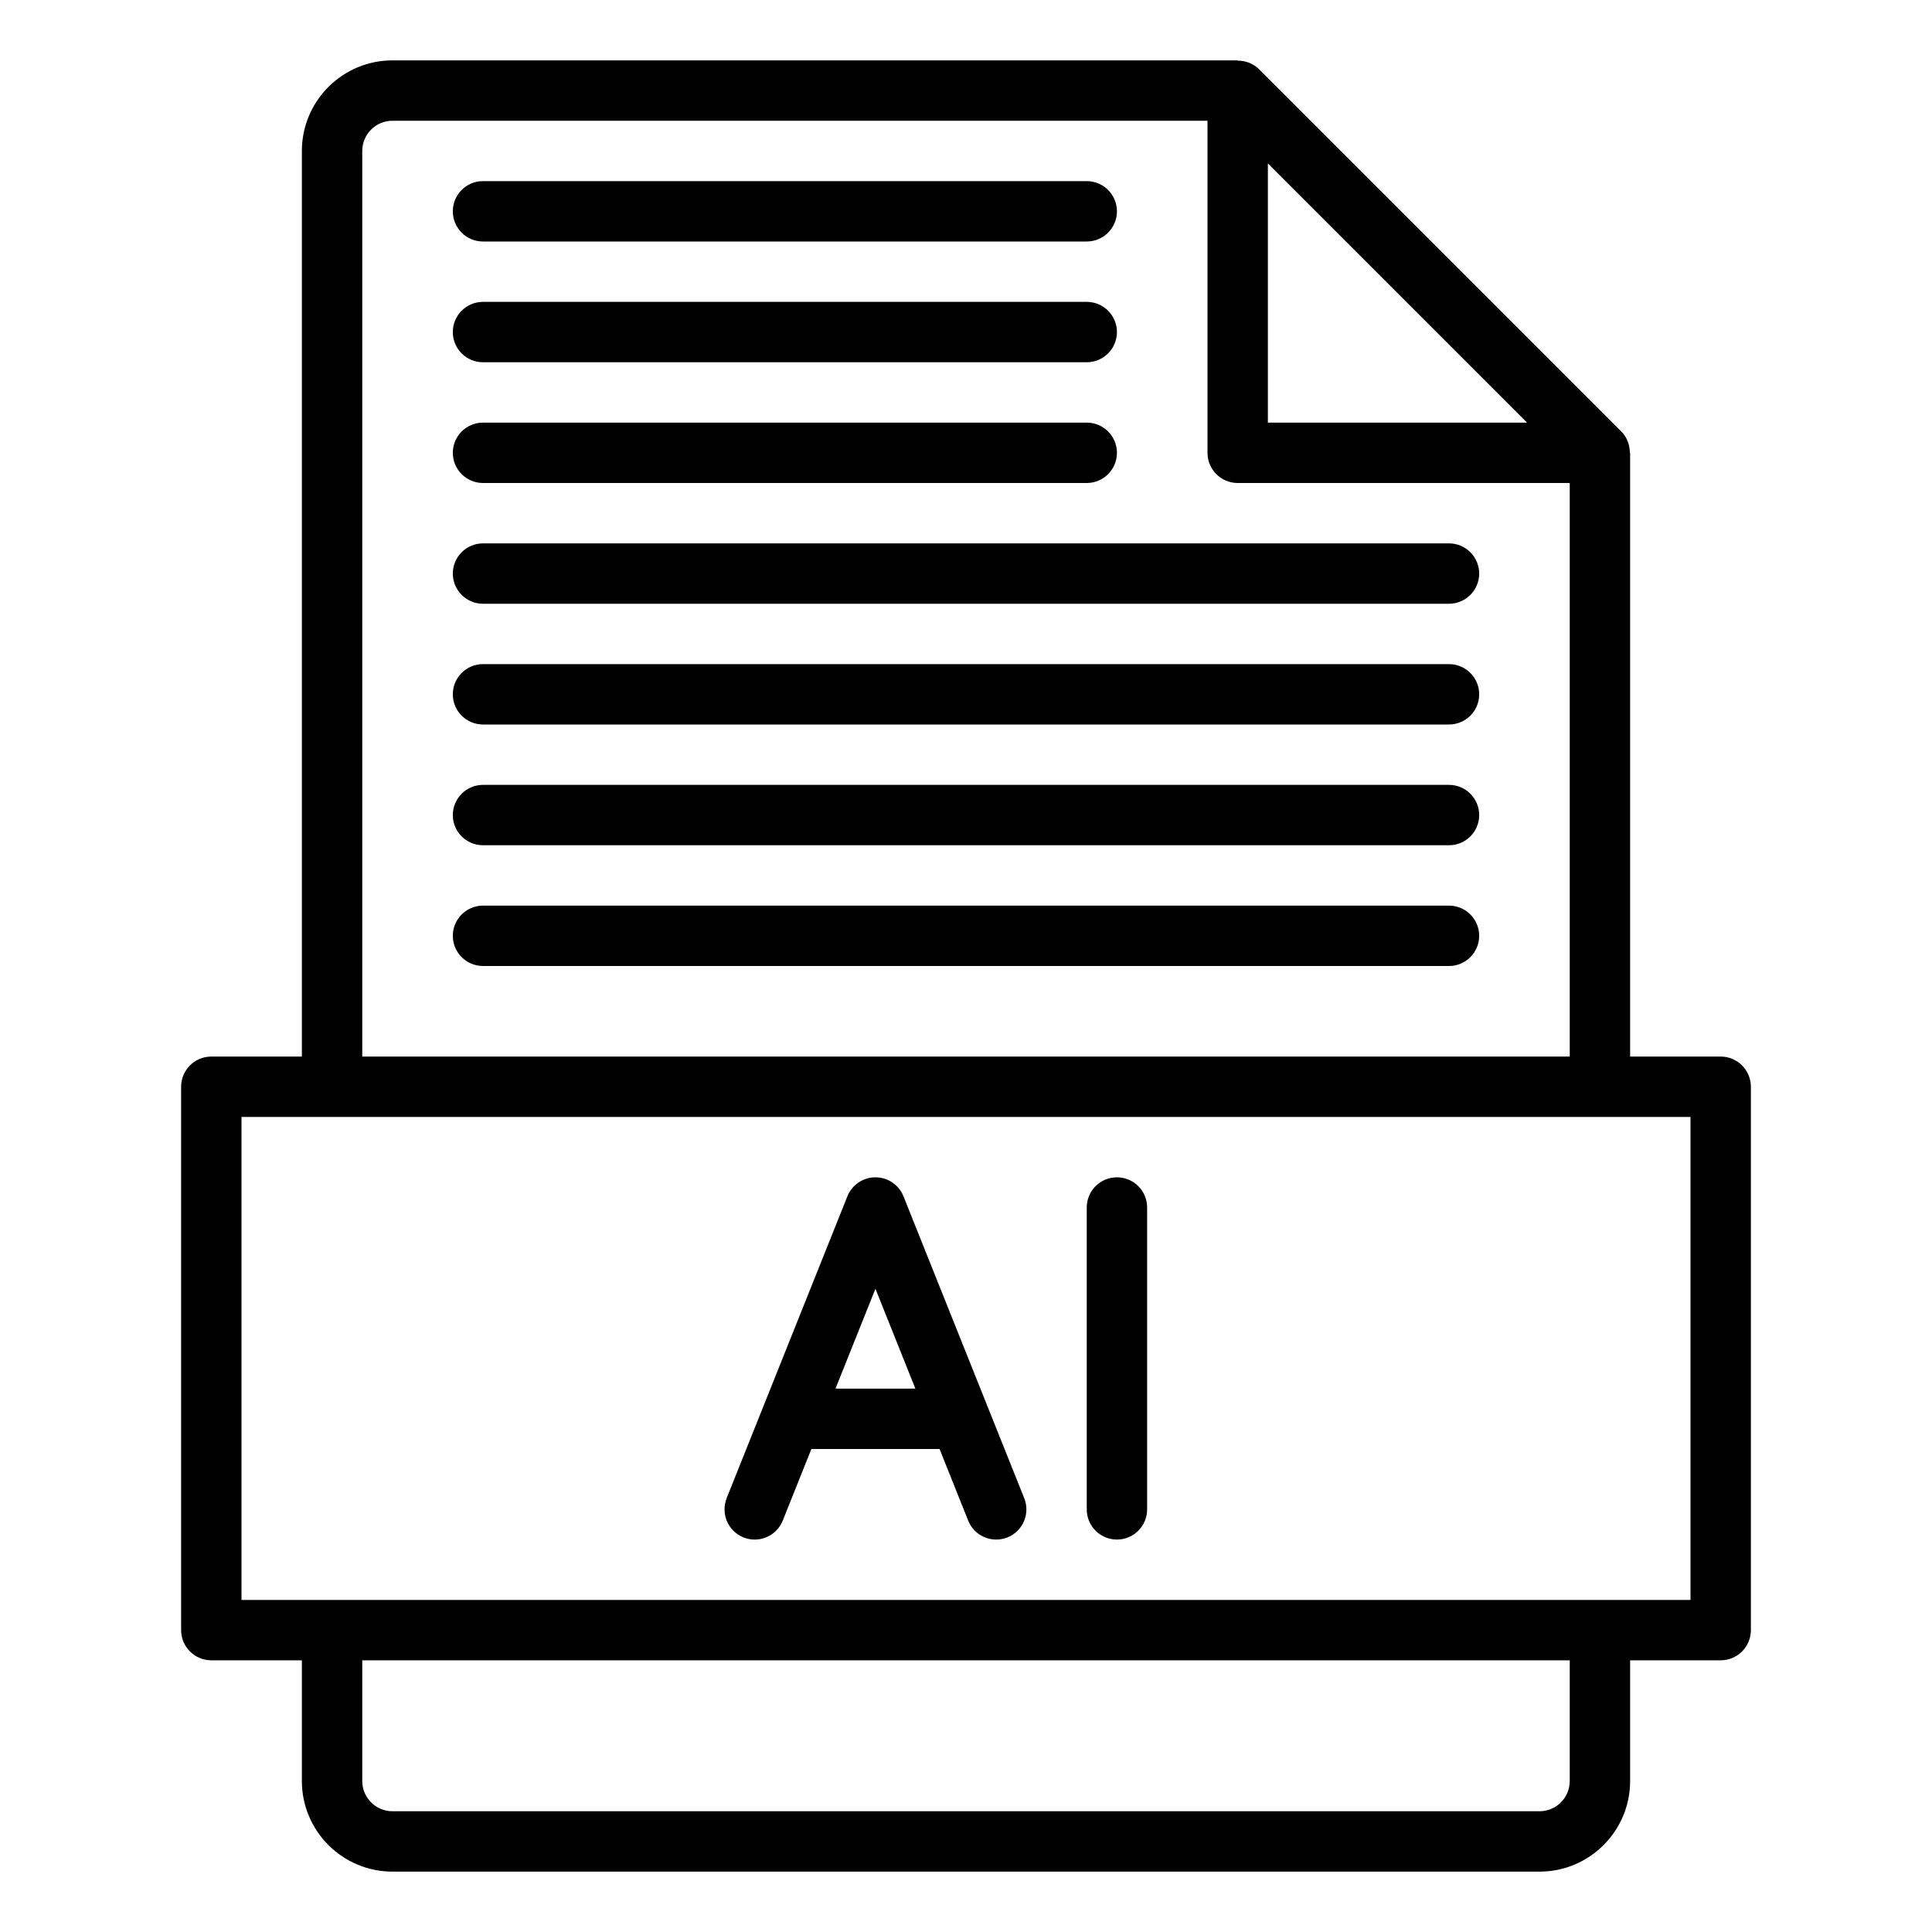 <svg id="Layer_1" enable-background="new 0 0 64 64" viewBox="0 0 64 64" xmlns="http://www.w3.org/2000/svg"><path d="m49 31c0 .552-.448 1-1 1h-32c-.552 0-1-.448-1-1s.448-1 1-1h32c.552 0 1 .448 1 1zm-33-15h20c.552 0 1-.448 1-1s-.448-1-1-1h-20c-.552 0-1 .448-1 1s.448 1 1 1zm0-8h20c.552 0 1-.448 1-1s-.448-1-1-1h-20c-.552 0-1 .448-1 1s.448 1 1 1zm32 18h-32c-.552 0-1 .448-1 1s.448 1 1 1h32c.552 0 1-.448 1-1s-.448-1-1-1zm-32-14h20c.552 0 1-.448 1-1s-.448-1-1-1h-20c-.552 0-1 .448-1 1s.448 1 1 1zm42 24v18c0 .552-.448 1-1 1h-3v4c0 1.654-1.346 3-3 3h-38c-1.654 0-3-1.346-3-3v-4h-3c-.552 0-1-.448-1-1v-18c0-.552.448-1 1-1h3v-30c0-1.654 1.346-3 3-3h28v.009c.26 0.0.516.093.707.284l12 12c.191.191.283.447.284.707h.009v20h3c.552 0 1 .448 1 1zm-16-22h8.586l-8.586-8.586zm-30 21h40v-19h-11c-.552 0-1-.448-1-1v-11h-27c-.551 0-1 .449-1 1zm40 20h-40v4c0 .551.449 1 1 1h38c.551 0 1-.449 1-1zm4-18h-48v16h48zm-8-15h-32c-.552 0-1 .448-1 1s.448 1 1 1h32c.552 0 1-.448 1-1s-.448-1-1-1zm0-4h-32c-.552 0-1 .448-1 1s.448 1 1 1h32c.552 0 1-.448 1-1s-.448-1-1-1zm-11 33c.552 0 1-.447 1-1v-10c0-.553-.448-1-1-1s-1 .447-1 1v10c0 .553.448 1 1 1zm-12.929-1.371 4-10c.152-.38.52-.629.929-.629s.776.249.929.629l4 10c.205.513-.044 1.095-.557 1.3-.122.049-.248.071-.371.071-.397 0-.772-.237-.929-.629l-.948-2.371h-4.246l-.948 2.371c-.206.514-.786.763-1.3.558-.513-.205-.762-.787-.557-1.3zm3.606-3.629h2.646l-1.323-3.308z"/></svg>